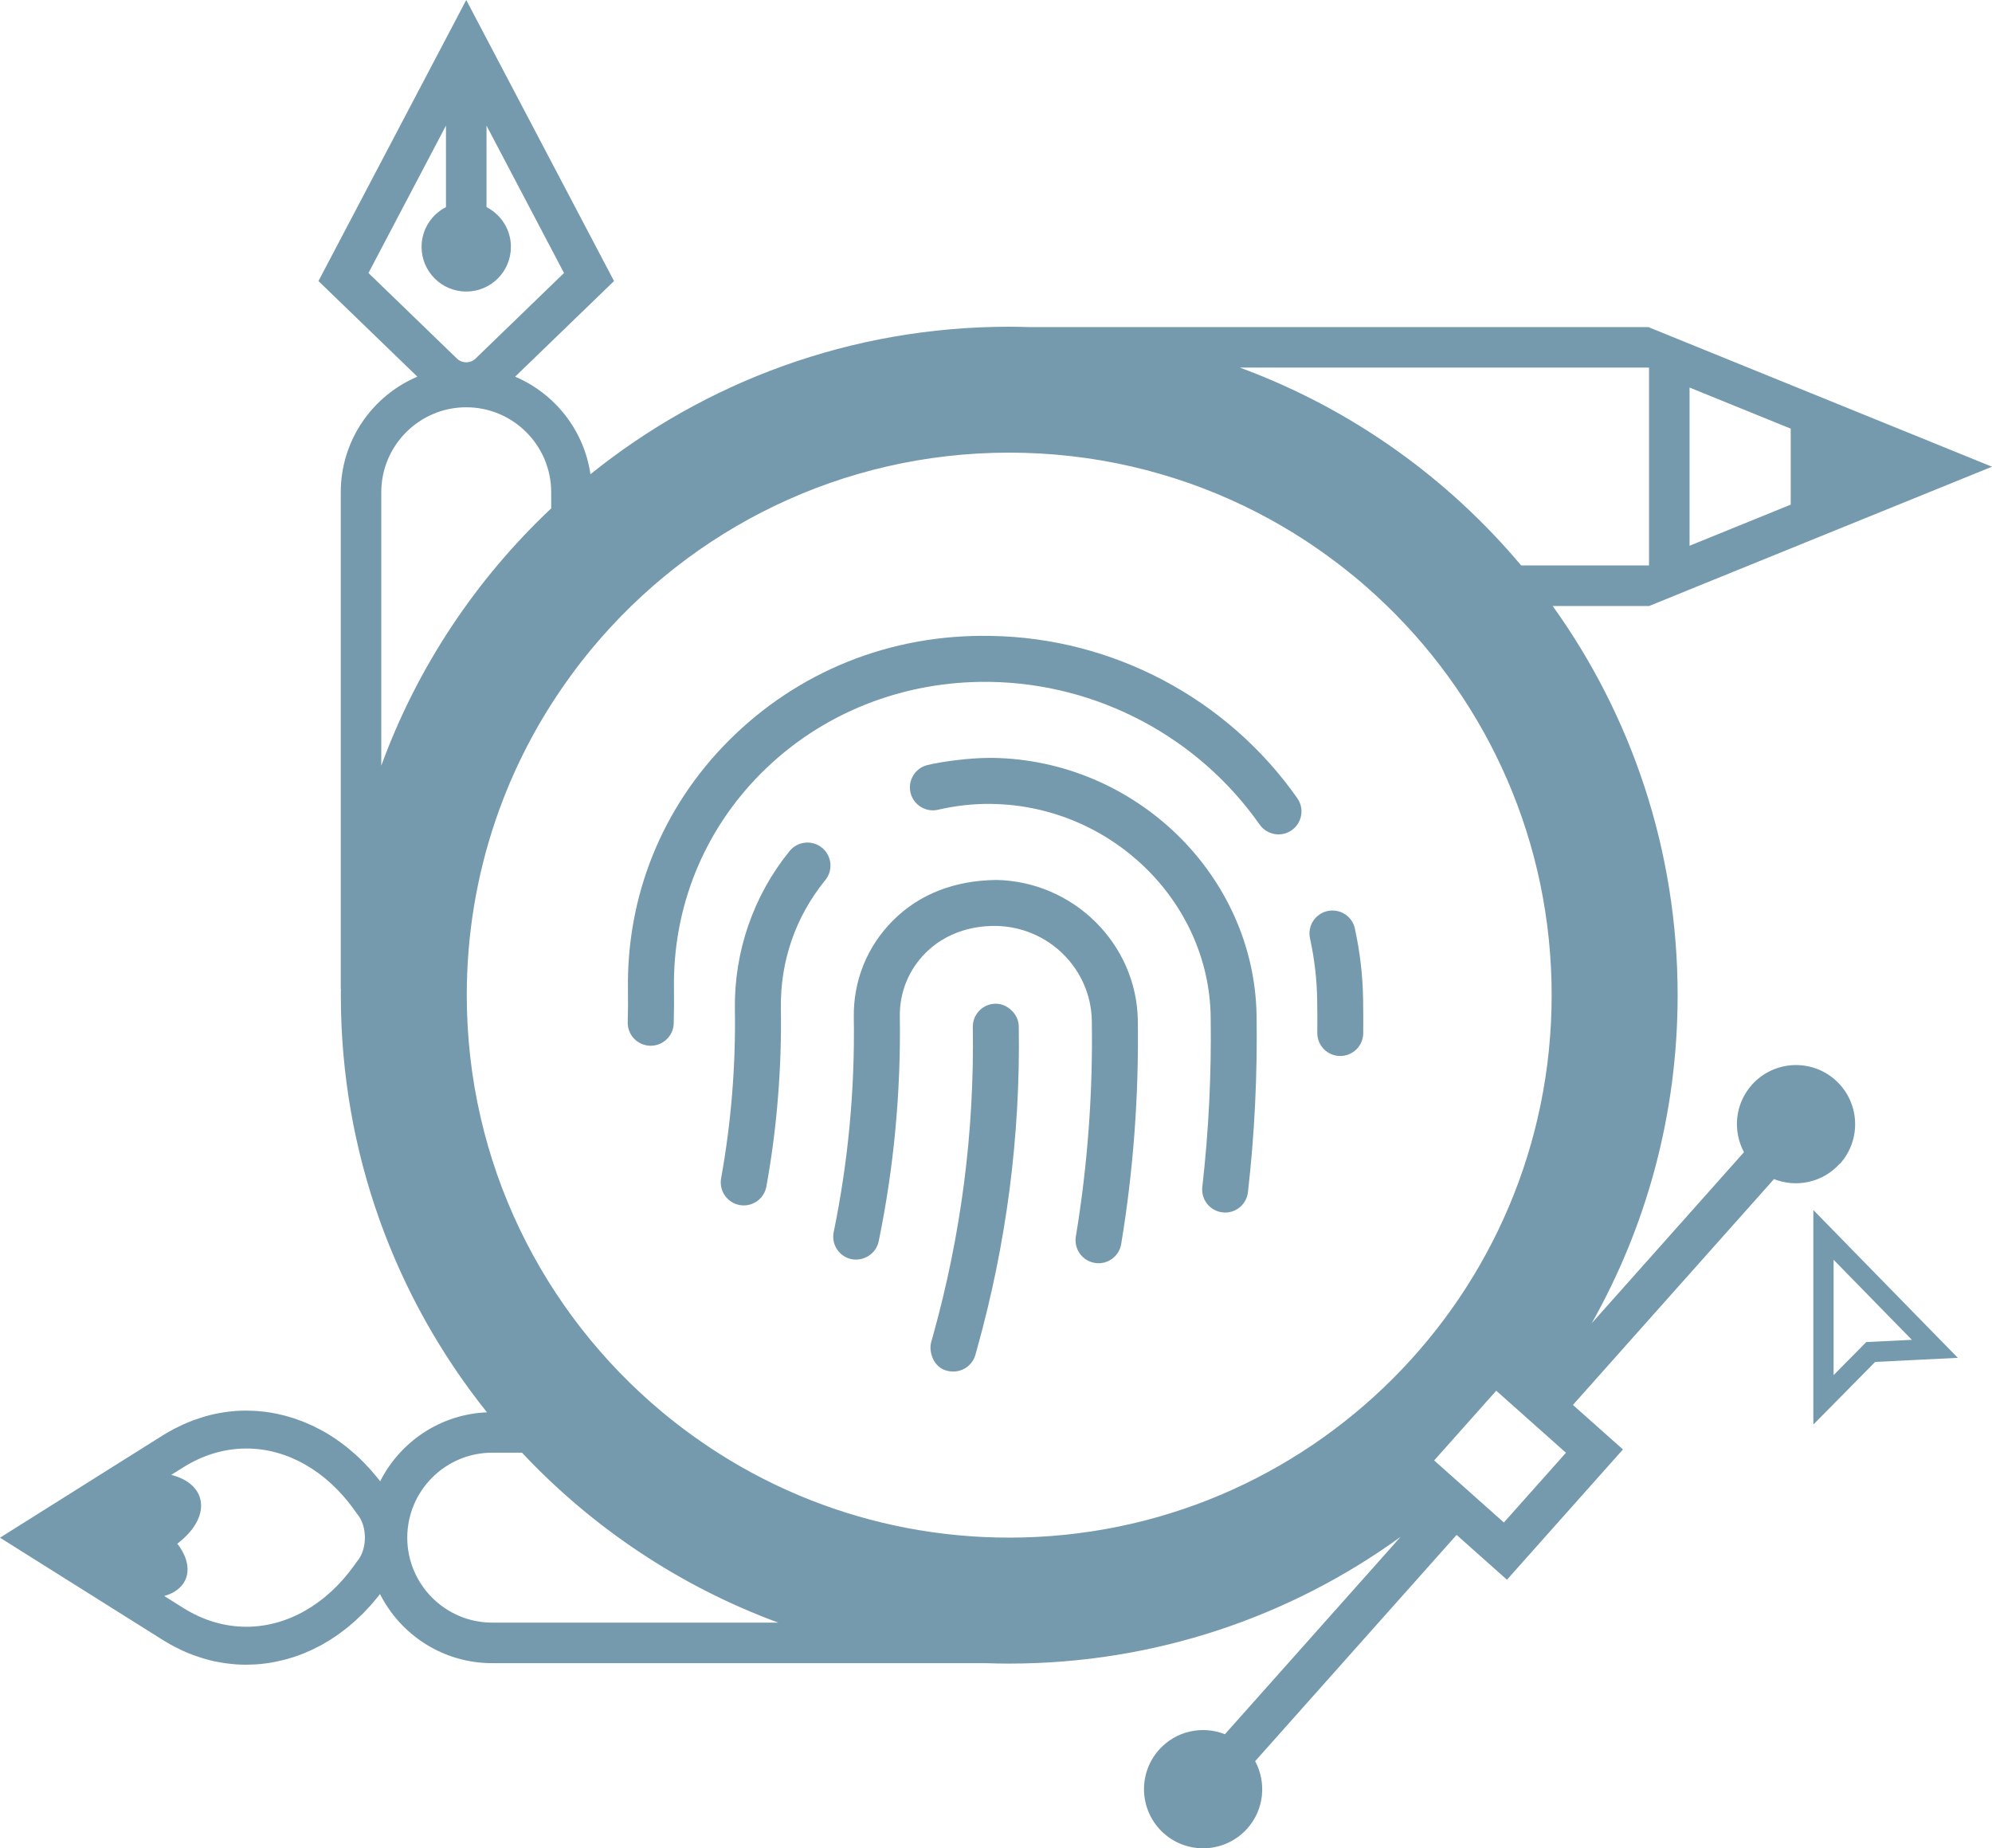 <?xml version="1.0" encoding="UTF-8"?>
<svg id="Layer_2" data-name="Layer 2" xmlns="http://www.w3.org/2000/svg" viewBox="0 0 491.46 455.95">
  <defs>
    <style>
      .cls-1 {
        fill: #759aad;
        stroke-width: 0px;
      }
    </style>
  </defs>
  <g id="Layer_2-2" data-name="Layer 2">
    <g id="Layer_1-2" data-name="Layer 1-2">
      <g>
        <path class="cls-1" d="m244.87,186.97h-1.08c-4.18,0-10.87.78-14.94,1.75-3.04.72-4.93,3.78-4.21,6.83.72,3.04,3.81,4.92,6.82,4.2,4.3-1.01,8.89-1.51,13.22-1.43,29.34.43,53.57,23.95,54.01,52.42.22,14.05-.48,28.21-2.06,42.07-.35,3.11,1.88,5.92,4.99,6.27.22.03.43.04.65.04,2.84,0,5.29-2.13,5.62-5.03,1.64-14.34,2.35-28.99,2.13-43.54-.53-34.54-29.77-63.07-65.17-63.59h.02Z"/>
        <path class="cls-1" d="m245.62,217.08c-10.02.15-18.73,3.41-25.3,9.99-6.38,6.38-9.82,14.87-9.67,23.9.28,17.8-1.39,35.62-4.96,52.95-.64,3.07,1.34,6.07,4.4,6.7,3.01.59,6.06-1.34,6.7-4.41,3.74-18.14,5.49-36.79,5.21-55.42-.09-5.94,2.16-11.52,6.35-15.71,6.61-6.62,14.98-6.67,17.28-6.67,13.16.2,23.54,10.7,23.74,23.42.28,17.85-1.05,35.75-3.94,53.19-.51,3.09,1.57,6.01,4.67,6.52.32.06.63.08.94.08,2.73,0,5.13-1.97,5.58-4.75,3-18.11,4.37-36.68,4.1-55.22-.31-18.79-15.88-34.3-35.09-34.58h-.01Z"/>
        <path class="cls-1" d="m334.28,229.05c-.68-3.05-3.67-4.96-6.76-4.31-3.06.68-4.99,3.7-4.32,6.76,1.09,4.96,1.69,10.06,1.77,15.15.04,2.71.06,5.43.03,8.14-.02,3.13,2.49,5.69,5.62,5.71h.04c3.11,0,5.65-2.51,5.67-5.62.03-2.8.01-5.6-.03-8.41-.09-5.85-.78-11.71-2.04-17.42h.02Z"/>
        <path class="cls-1" d="m244.41,156.87c-24.8-.47-47.6,8.8-64.61,25.83-16.4,16.42-25.23,38.23-24.87,61.42.04,2.68.02,5.35-.06,8.02-.09,3.13,2.38,5.74,5.52,5.83h.16c3.05,0,5.58-2.43,5.67-5.51.08-2.84.1-5.68.06-8.52-.32-20.09,7.33-39,21.54-53.23,14.81-14.83,35.06-22.82,56.41-22.5,26.47.39,51.35,13.55,66.55,35.21,1.82,2.56,5.36,3.18,7.9,1.39,2.57-1.8,3.19-5.33,1.39-7.9-17.28-24.63-45.56-39.59-75.65-40.04h-.01Z"/>
        <path class="cls-1" d="m202.79,209.12c-2.43-1.97-5.99-1.62-7.98.82-8.93,10.98-13.72,24.85-13.5,39.04.22,14.02-.93,28.05-3.4,41.69-.55,3.08,1.49,6.04,4.58,6.6.34.06.68.09,1.02.09,2.68,0,5.07-1.92,5.57-4.66,2.6-14.37,3.8-29.13,3.58-43.89-.19-11.7,3.61-22.67,10.96-31.71,1.98-2.43,1.61-6-.82-7.98h-.01Z"/>
        <path class="cls-1" d="m245.59,247.6c-3.13.05-5.62,2.63-5.58,5.76.4,26.01-2.91,51.39-9.85,76.23l-.43,1.54c-.66,2.35.62,7.21,5.46,7.21,2.48,0,4.75-1.63,5.46-4.13l.43-1.55c7.23-25.9,10.69-52.37,10.27-79.47-.05-3.13-2.92-5.64-5.76-5.58h0Z"/>
        <path class="cls-1" d="m454,287.03c5.36-6.02,4.82-15.24-1.19-20.6-6.02-5.36-15.24-4.82-20.6,1.19-4.19,4.7-4.76,11.36-1.94,16.61l-37.57,42.2c13.49-23.91,21.2-51.52,21.2-80.93,0-35.82-11.42-68.96-30.82-96h23.77l13.76-5.6,48.04-19.51,22.81-9.26-22.81-9.27-48.04-19.51-13.76-5.59v-.07h-152.74c-1.7-.05-3.4-.09-5.12-.09-39.12,0-75.05,13.63-103.32,36.39-1.57-10.86-8.79-19.91-18.58-24.07l24.4-23.59L115.03,0l-36.46,69.33,24.4,23.59c-11.1,4.71-18.9,15.72-18.9,28.52v122.55h.04c0,.5-.02,1-.02,1.51,0,38.92,13.49,74.69,36.05,102.9-11.52.48-21.43,7.28-26.35,17.02h0c-.12-.15-.24-.31-.36-.47-.16-.2-.32-.4-.49-.6-.38-.47-.77-.93-1.16-1.38-.18-.2-.36-.41-.54-.61-.44-.49-.88-.96-1.34-1.42-.12-.13-.24-.26-.37-.38-.57-.58-1.16-1.13-1.75-1.67-.14-.13-.29-.25-.43-.38-.46-.41-.93-.8-1.4-1.19-.2-.16-.4-.32-.59-.48-.45-.36-.91-.7-1.37-1.04l-.54-.39c-.64-.45-1.28-.88-1.93-1.29-.05-.03-.1-.06-.14-.09-.6-.38-1.21-.73-1.83-1.07-.2-.11-.4-.22-.6-.32-.48-.26-.97-.51-1.46-.74-.21-.1-.42-.21-.63-.3-.56-.26-1.13-.51-1.71-.74-.12-.05-.23-.1-.35-.15-.69-.27-1.38-.52-2.08-.76-.18-.06-.36-.11-.54-.17-.52-.17-1.05-.32-1.58-.47-.23-.06-.46-.12-.69-.18-.52-.13-1.05-.25-1.57-.36-.2-.04-.39-.09-.59-.12-.71-.14-1.42-.25-2.14-.35-.11-.01-.22-.02-.33-.04-.61-.07-1.22-.13-1.83-.18-.23-.02-.46-.03-.69-.04-.51-.03-1.03-.04-1.54-.05-.14,0-.29-.01-.43-.01h-.24c-.78,0-1.55.03-2.33.08-.09,0-.18.02-.28.03-.69.05-1.39.13-2.08.22-.22.03-.44.06-.66.1-.67.1-1.35.22-2.02.36-.11.02-.23.04-.34.07-.77.17-1.54.37-2.3.59-.21.06-.41.12-.61.19-.61.19-1.22.39-1.83.61-.19.07-.38.13-.56.2-.76.28-1.51.59-2.26.93-.15.07-.3.14-.45.21-.62.29-1.23.59-1.85.91-.21.11-.41.22-.62.33-.74.41-1.48.83-2.21,1.29h0l-11.18,7.02L0,379.33l40.15,25.22h0c.73.46,1.47.88,2.21,1.29.21.11.41.22.62.33.61.32,1.23.63,1.85.92.15.07.3.14.45.21.75.34,1.5.64,2.26.93.18.07.37.13.55.2.61.22,1.23.42,1.84.61.2.06.4.12.6.18.77.22,1.54.42,2.31.59.11.02.22.04.32.06.68.14,1.36.26,2.04.37.22.03.44.06.65.09.7.09,1.39.17,2.09.22.09,0,.18.02.27.03.78.05,1.56.08,2.33.08h.24c.14,0,.29-.01.43-.01.51,0,1.03-.02,1.54-.05.23-.01.46-.02.69-.04.61-.04,1.22-.1,1.82-.18.11-.01.23-.02.34-.04.71-.09,1.43-.21,2.13-.35.2-.04.4-.08.6-.13.52-.11,1.04-.22,1.55-.35.24-.06.47-.12.71-.18.52-.14,1.04-.29,1.55-.46.19-.06.38-.12.57-.18.69-.23,1.38-.48,2.06-.75.13-.05.26-.11.39-.17.56-.23,1.11-.47,1.66-.72.22-.1.44-.21.66-.32.47-.23.95-.47,1.42-.72.21-.11.42-.22.64-.34.59-.33,1.18-.68,1.76-1.04.07-.04.13-.08.2-.12.64-.41,1.28-.84,1.91-1.28.19-.13.37-.27.56-.41.45-.33.9-.67,1.34-1.02.21-.16.41-.33.62-.49.46-.38.92-.77,1.37-1.17.15-.13.3-.26.45-.4.59-.54,1.17-1.09,1.75-1.66.13-.13.25-.26.38-.39.45-.46.89-.93,1.32-1.41.18-.2.36-.41.54-.61.39-.45.78-.91,1.16-1.37.16-.2.33-.4.49-.6.12-.16.24-.32.36-.48h0c5.1,10.11,15.58,17.06,27.65,17.06h121.73c1.93.07,3.87.11,5.82.11,36.09,0,69.46-11.6,96.61-31.27l-43.35,48.69c-5.54-2.19-12.08-.86-16.27,3.85-5.36,6.02-4.82,15.24,1.19,20.6,6.02,5.36,15.24,4.82,20.6-1.19,4.19-4.7,4.76-11.36,1.94-16.61l49.7-55.82,12.42,11.06,28.62-32.14-12.34-10.98,49.6-55.71c5.54,2.19,12.08.86,16.27-3.85h.06Zm-93.08,79.55l-7.09-6.31,15.32-17.2,7.56,6.73,9.64,8.58-15.32,17.2-10.12-9.01h0Zm55.92-270.98l24.96,10.14v18.75l-24.96,10.14v-39.03Zm-109.98-4.92h99.98v48.81h-31.54c-18.1-21.55-41.61-38.39-68.44-48.45-.32-.12-.64-.25-.96-.36h.96Zm-212.79,30.75c0-11.56,9.4-20.96,20.96-20.96s20.96,9.4,20.96,20.96v3.98c-18.52,17.44-33.02,39.1-41.92,63.46v-67.43h0Zm-3.16-54.09l19.12-36.36v20.11c-3.57,1.82-6.02,5.53-6.02,9.81,0,6.08,4.93,11.02,11.02,11.02s11.02-4.93,11.02-11.02c0-4.28-2.45-7.98-6.02-9.81v-20.1l19.12,36.36-21.64,20.93-.06.06-.06.06c-.85.85-1.84.98-2.36.98s-1.51-.13-2.36-.98l-.06-.06-.06-.06-21.64-20.93h0Zm101.1,332.94h-70.57c-11.56,0-20.96-9.4-20.96-20.96s9.4-20.96,20.96-20.96h7.34c17.37,18.5,38.96,32.98,63.23,41.92h0Zm-103.82-15.22l-.18.22-.16.23-.49.69c-6.87,9.6-16.55,15.1-26.56,15.1-5.45,0-10.72-1.58-15.67-4.69l-4.61-2.9c2.44-.67,4.33-2.02,5.22-4.01,1.19-2.68.32-5.93-2-8.89,4.42-3.34,6.74-7.63,5.58-11.36-.87-2.78-3.5-4.71-7.07-5.62l2.89-1.81c4.95-3.11,10.22-4.69,15.67-4.69,10.01,0,19.7,5.5,26.56,15.1l.49.69.16.23.18.22c2.44,3.01,2.44,8.48,0,11.49h-.01Zm111.91-14.96c-8.1-3.18-15.81-7.12-23.04-11.75-2.48-1.59-4.91-3.26-7.28-5-2.18-1.6-4.31-3.27-6.39-5-29.47-24.55-48.23-61.51-48.23-102.87,0-14.97,2.46-29.36,6.99-42.8,3.46-10.26,8.13-19.95,13.84-28.92,1.59-2.49,3.26-4.93,5-7.31,1.6-2.19,3.27-4.33,5-6.41,24.55-29.56,61.57-48.38,103-48.38,20.73,0,40.35,4.71,57.87,13.12,8.47,4.07,16.45,9.01,23.82,14.7,2.08,1.61,4.12,3.27,6.11,5,1.86,1.62,3.66,3.29,5.43,5,25.04,24.32,40.6,58.34,40.6,96,0,73.91-59.92,133.83-133.83,133.83-17.26,0-33.75-3.27-48.89-9.21h0Z"/>
        <path class="cls-1" d="m455.96,307.27l-8.58-8.77v52.92l8.56-8.67,6.69-6.78,9.31-.46,11.09-.55-7.77-7.94-19.31-19.75h0Zm4.48,23.8l-8.06,8.16v-28.46l19.31,19.75-11.25.55Z"/>
      </g>
    </g>
  </g>
</svg>
